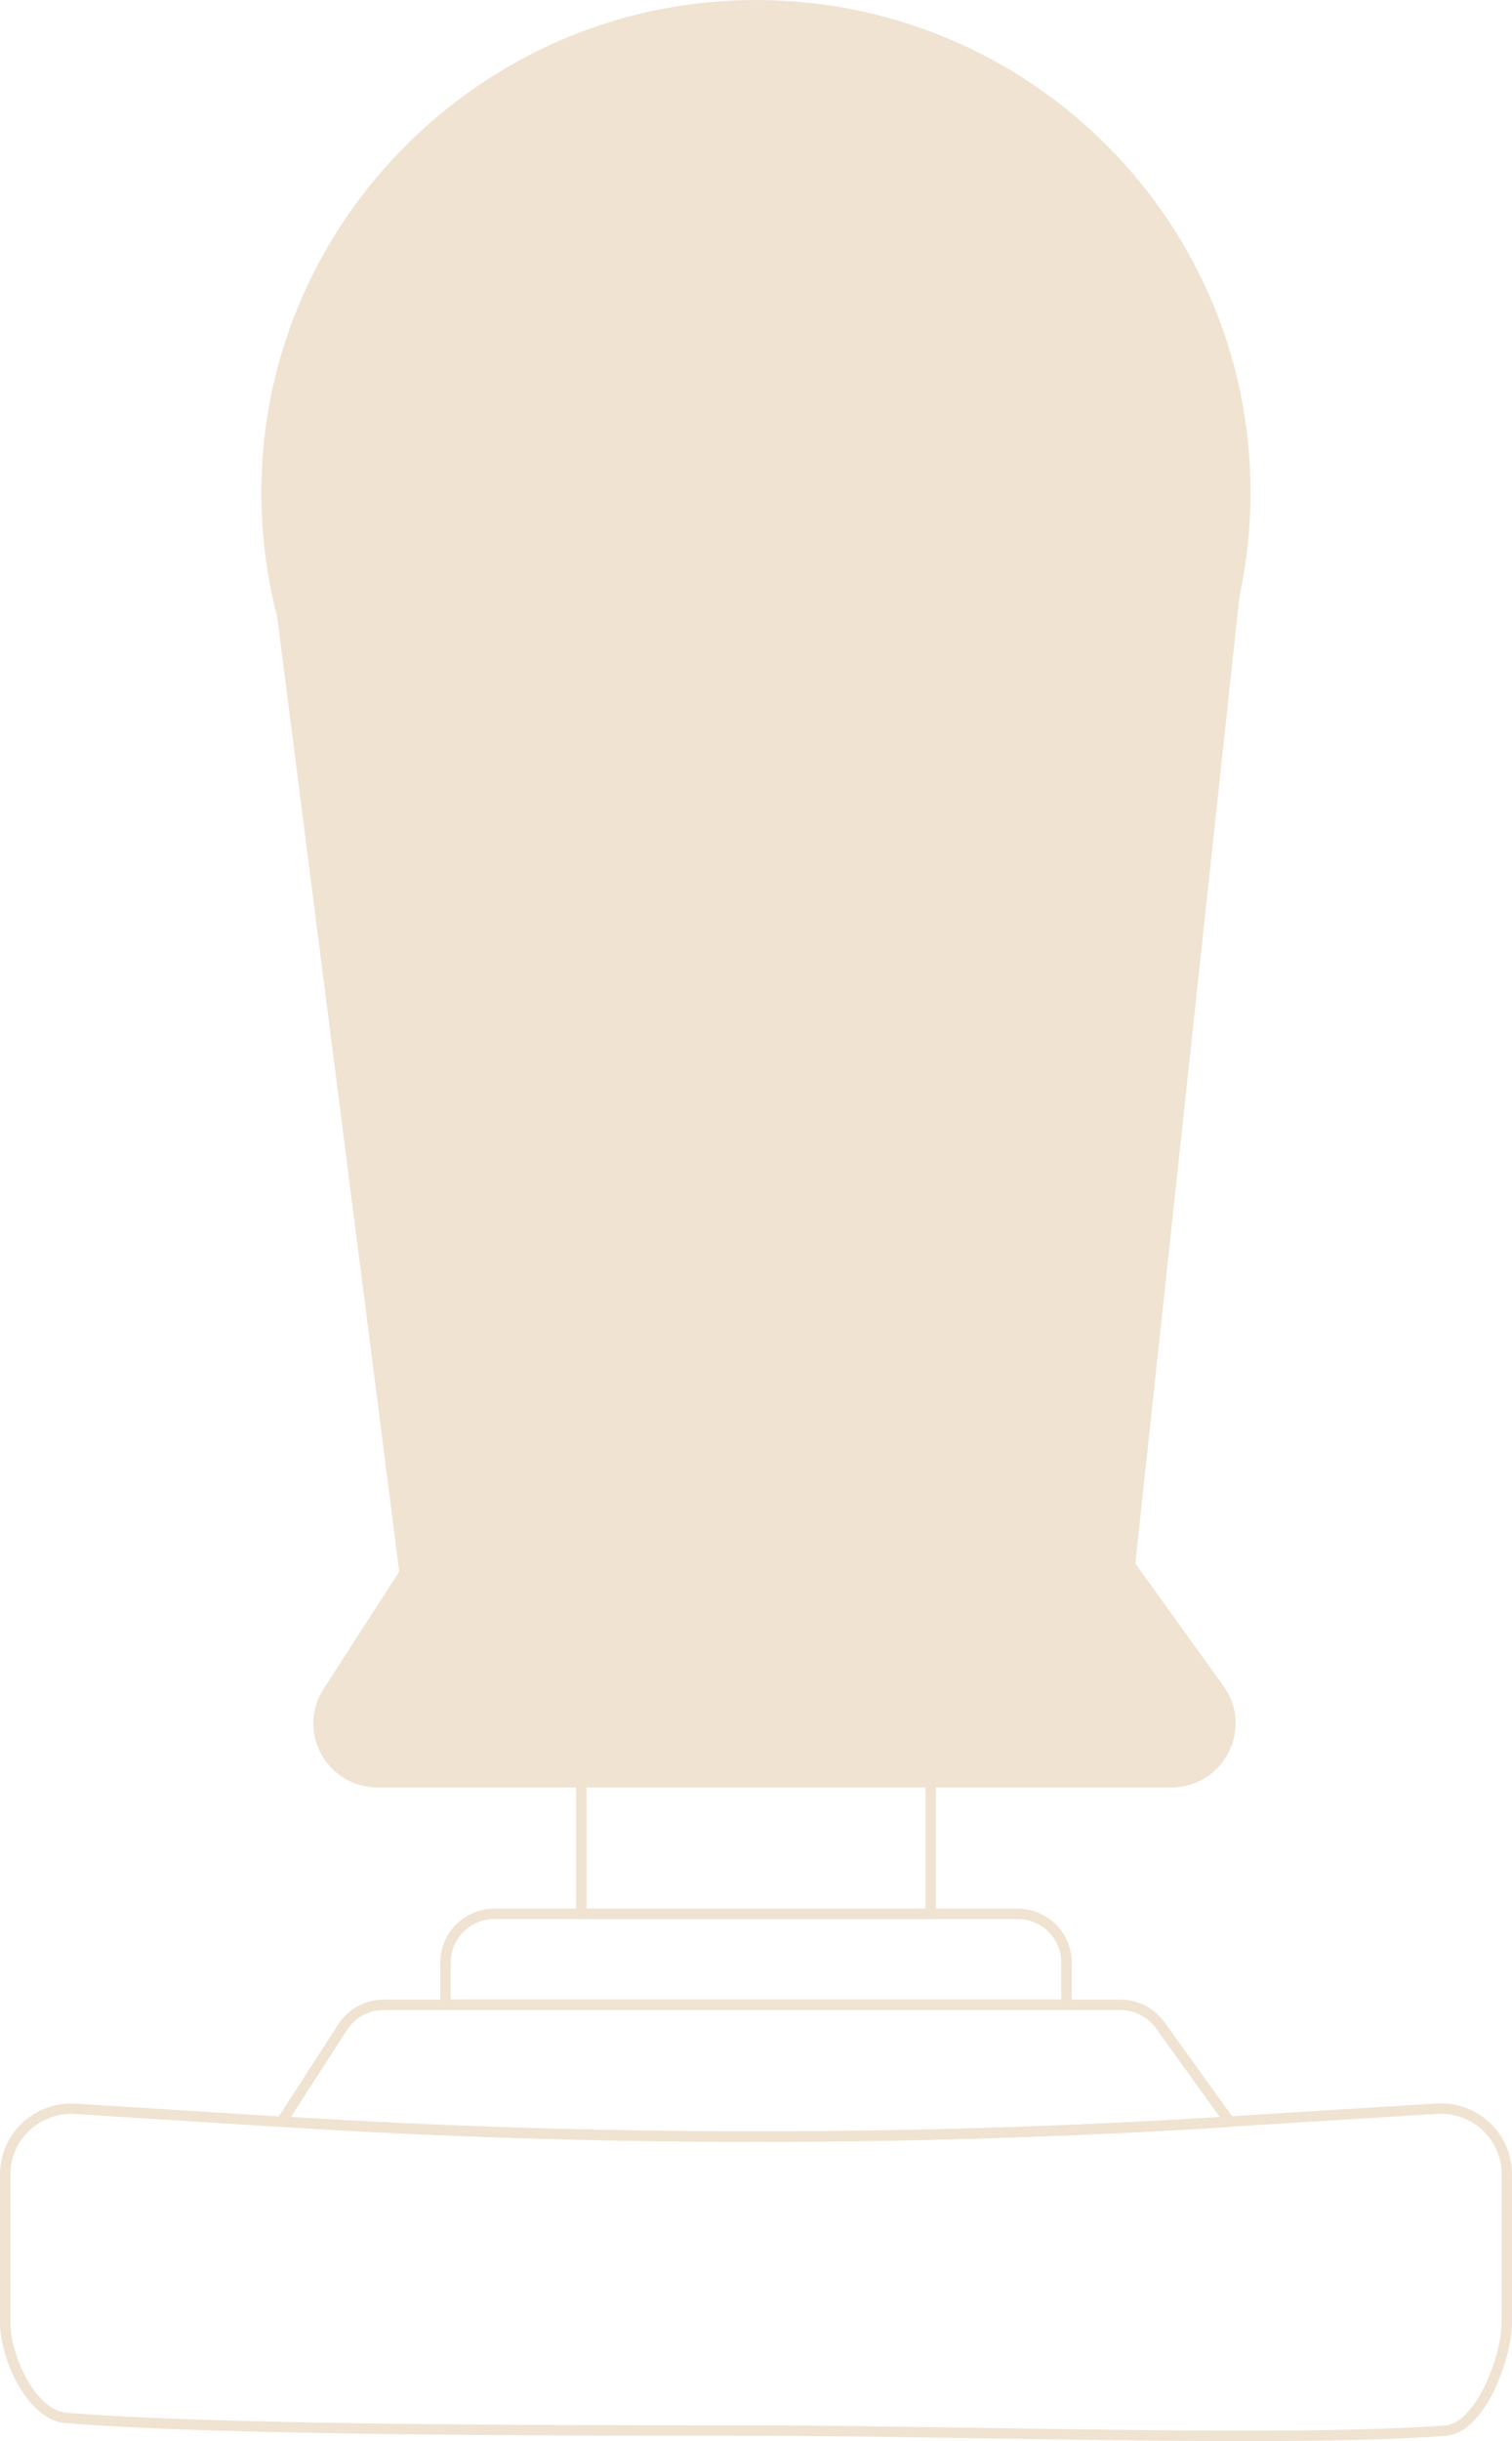 <?xml version="1.0" encoding="UTF-8"?><svg id="Capa_2" xmlns="http://www.w3.org/2000/svg" viewBox="0 0 255.46 412.11"><defs><style>.cls-1{fill:#f0e3d2;}.cls-1,.cls-2{stroke:#f0e3d2;stroke-miterlimit:10;stroke-width:1.76px;}.cls-2{fill:none;}</style></defs><g id="Capa_1-2"><path class="cls-2" d="M207.76,358.22l-.56.04c-52.93,3.3-106.01,3.28-158.93-.04l-.67-.04,10.28-15.93c1.52-2.35,4.13-3.78,6.94-3.78h124.48c2.67,0,5.15,1.28,6.71,3.43l11.75,16.32Z"/><path class="cls-1" d="M197.91,300.88c8.11,0,12.83-9.13,8.1-15.7l-14.64-20.34h-.53l17.69-164.2c1.22-5.63,1.88-11.46,1.88-17.45C210.42,36.54,171.44-1.04,124.13.96c-42.38,1.79-76.89,35.89-78.99,78.06-.43,8.65.49,17.01,2.55,24.92l20.59,160.91.49.06-13.36,20.71c-4.26,6.6.5,15.27,8.38,15.27h134.12Z"/><path class="cls-2" d="M254.58,367.09v25.06c0,5.8-4.47,17.73-10.27,18.19-25.72,2.03-82.41,0-118.57,0s-89.47-.08-114.62-2.13c-5.78-.46-10.24-10.25-10.24-16.03v-25.08c0-6.4,5.43-11.47,11.86-11.07l34.2,2.15.67.04c52.92,3.32,106,3.34,158.93.04l.56-.04,35.64-2.21c6.43-.39,11.85,4.67,11.85,11.08Z"/><path class="cls-2" d="M180.18,331.33v7.13h-104.91v-7.13c0-4.53,3.69-8.22,8.26-8.22h88.4c4.55,0,8.26,3.68,8.26,8.22Z"/><rect class="cls-2" x="98.21" y="300.88" width="59.03" height="22.23"/></g></svg>